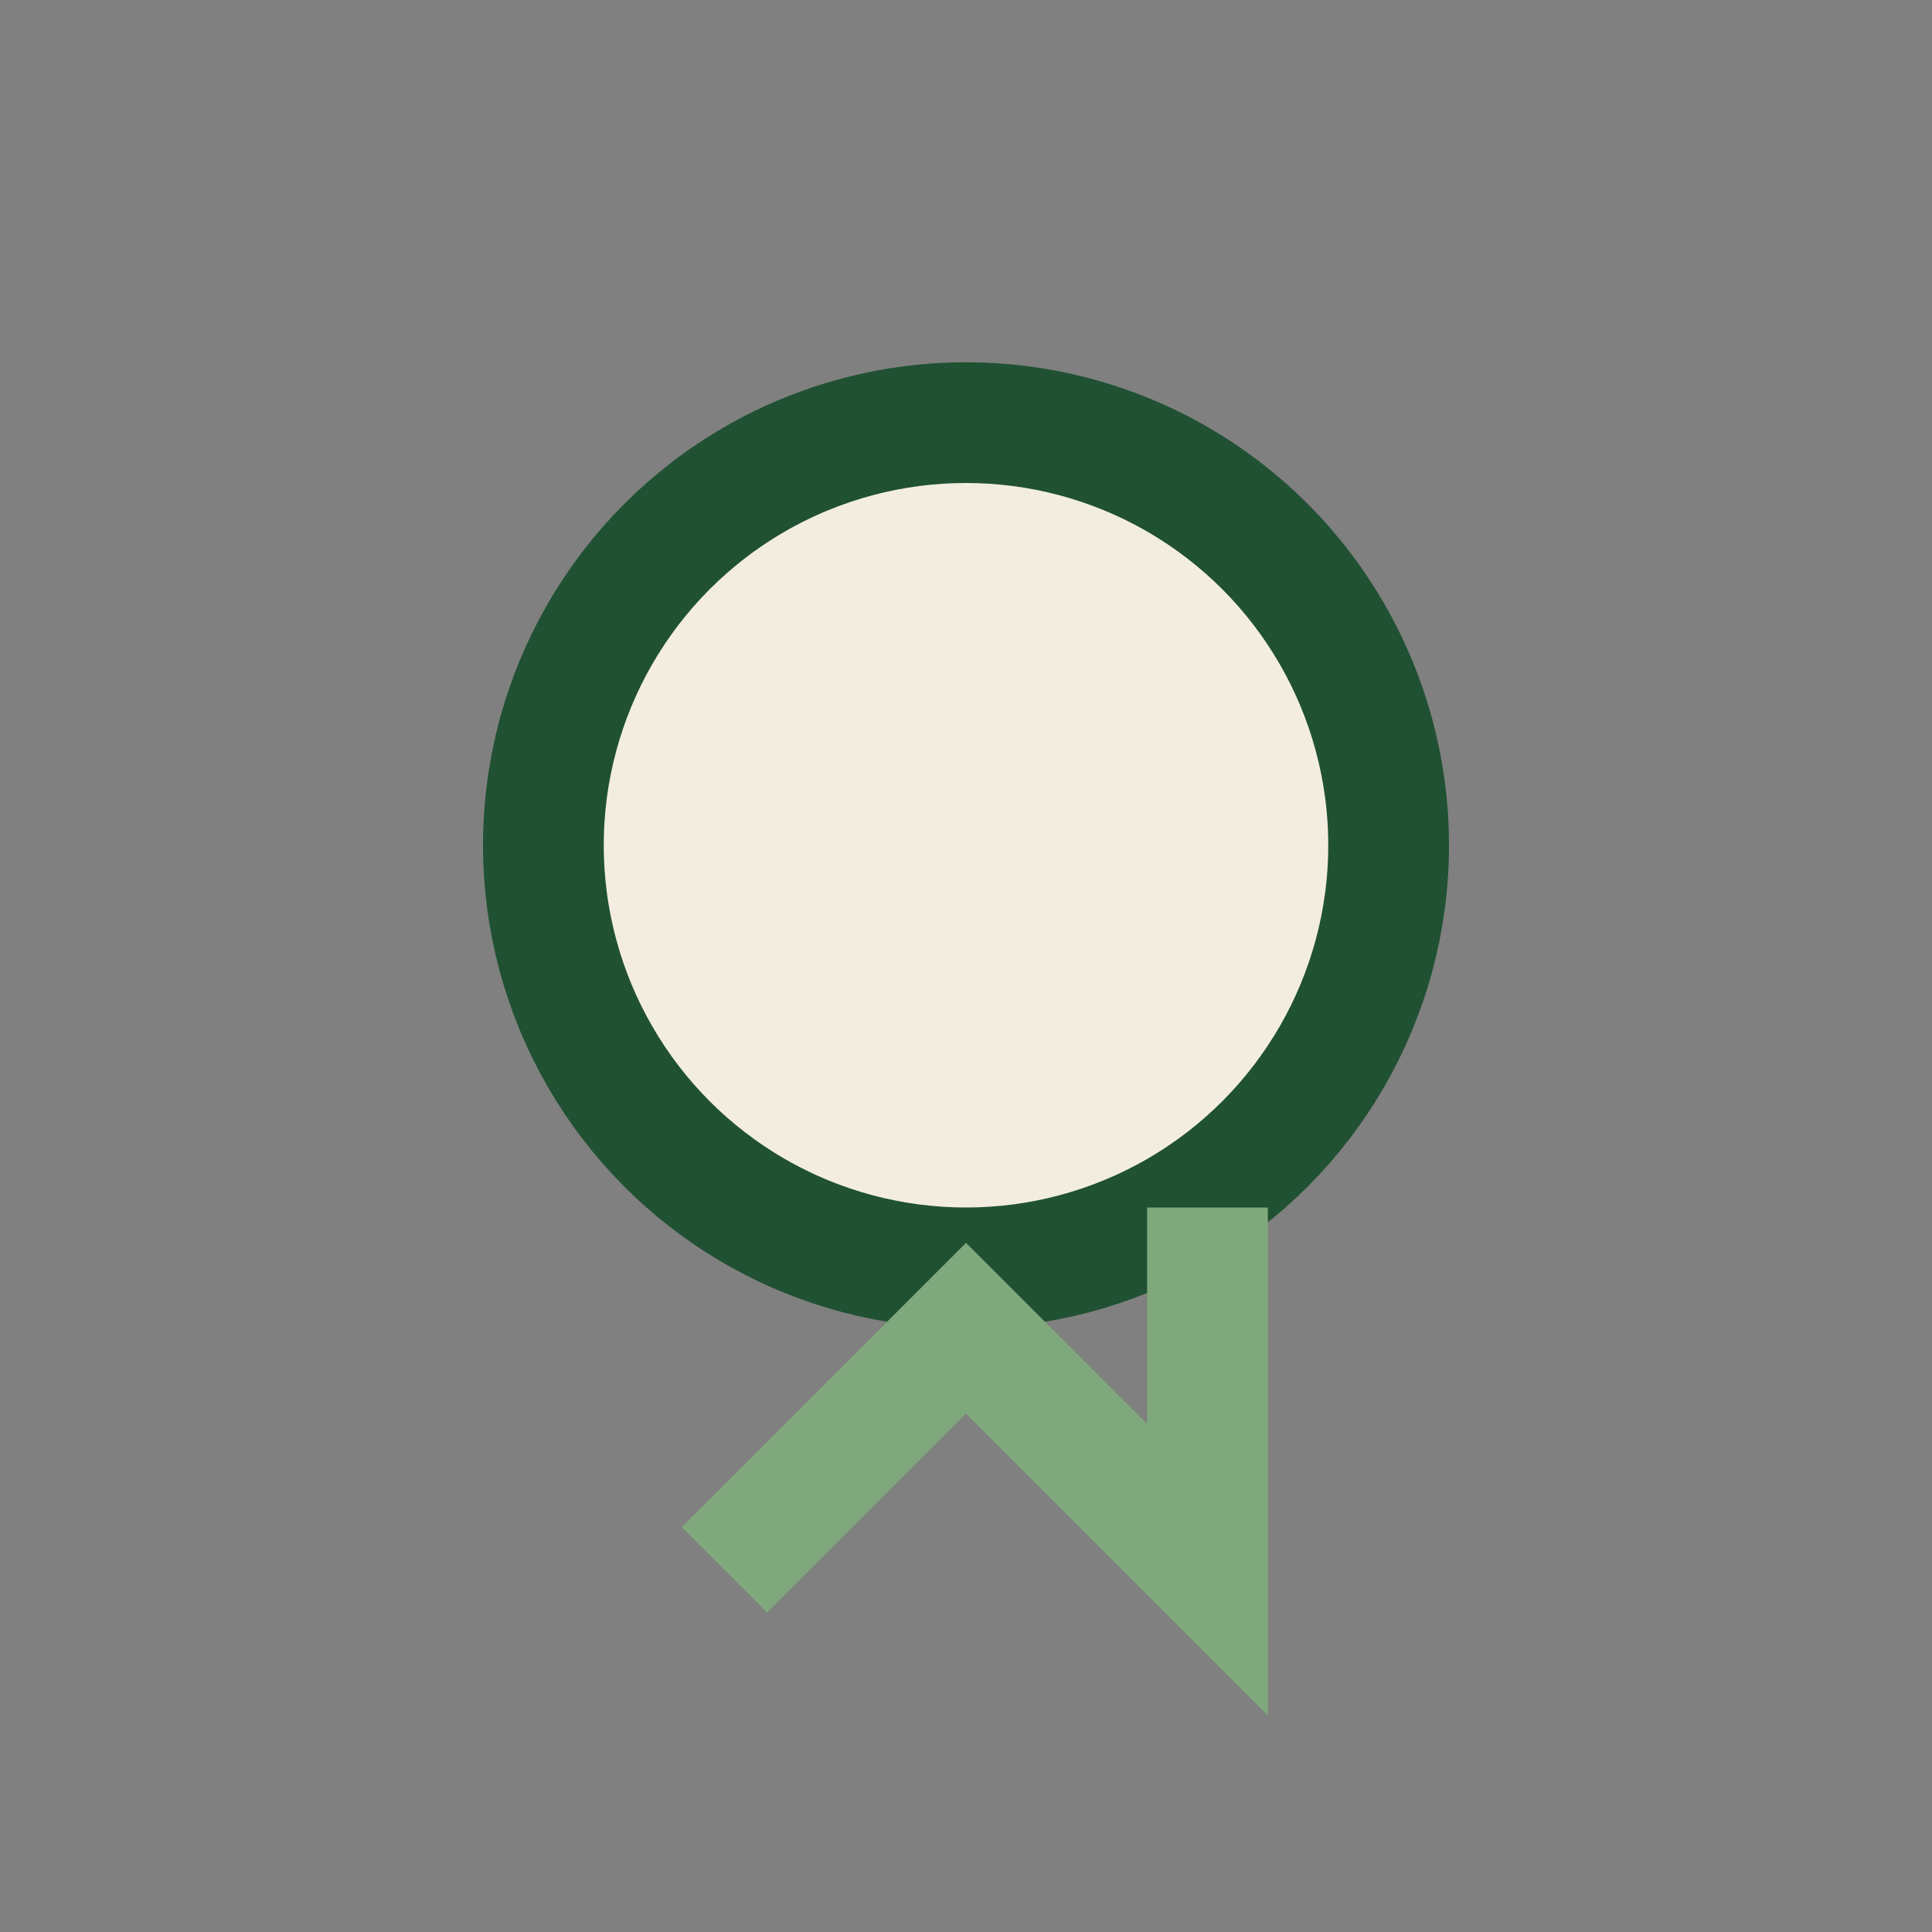 <?xml version="1.0" encoding="UTF-8"?>
<svg xmlns="http://www.w3.org/2000/svg" width="32" height="32" viewBox="0 0 32 32"><rect x="0" y="0" width="32" height="32" fill="#808080" stroke="none"/><circle cx="16" cy="14" r="7" stroke="#205132" stroke-width="2" fill="#F3EDE1"/><path d="M12 26l4-4 4 4V20" stroke="#7FA97C" stroke-width="2" fill="none"/></svg>